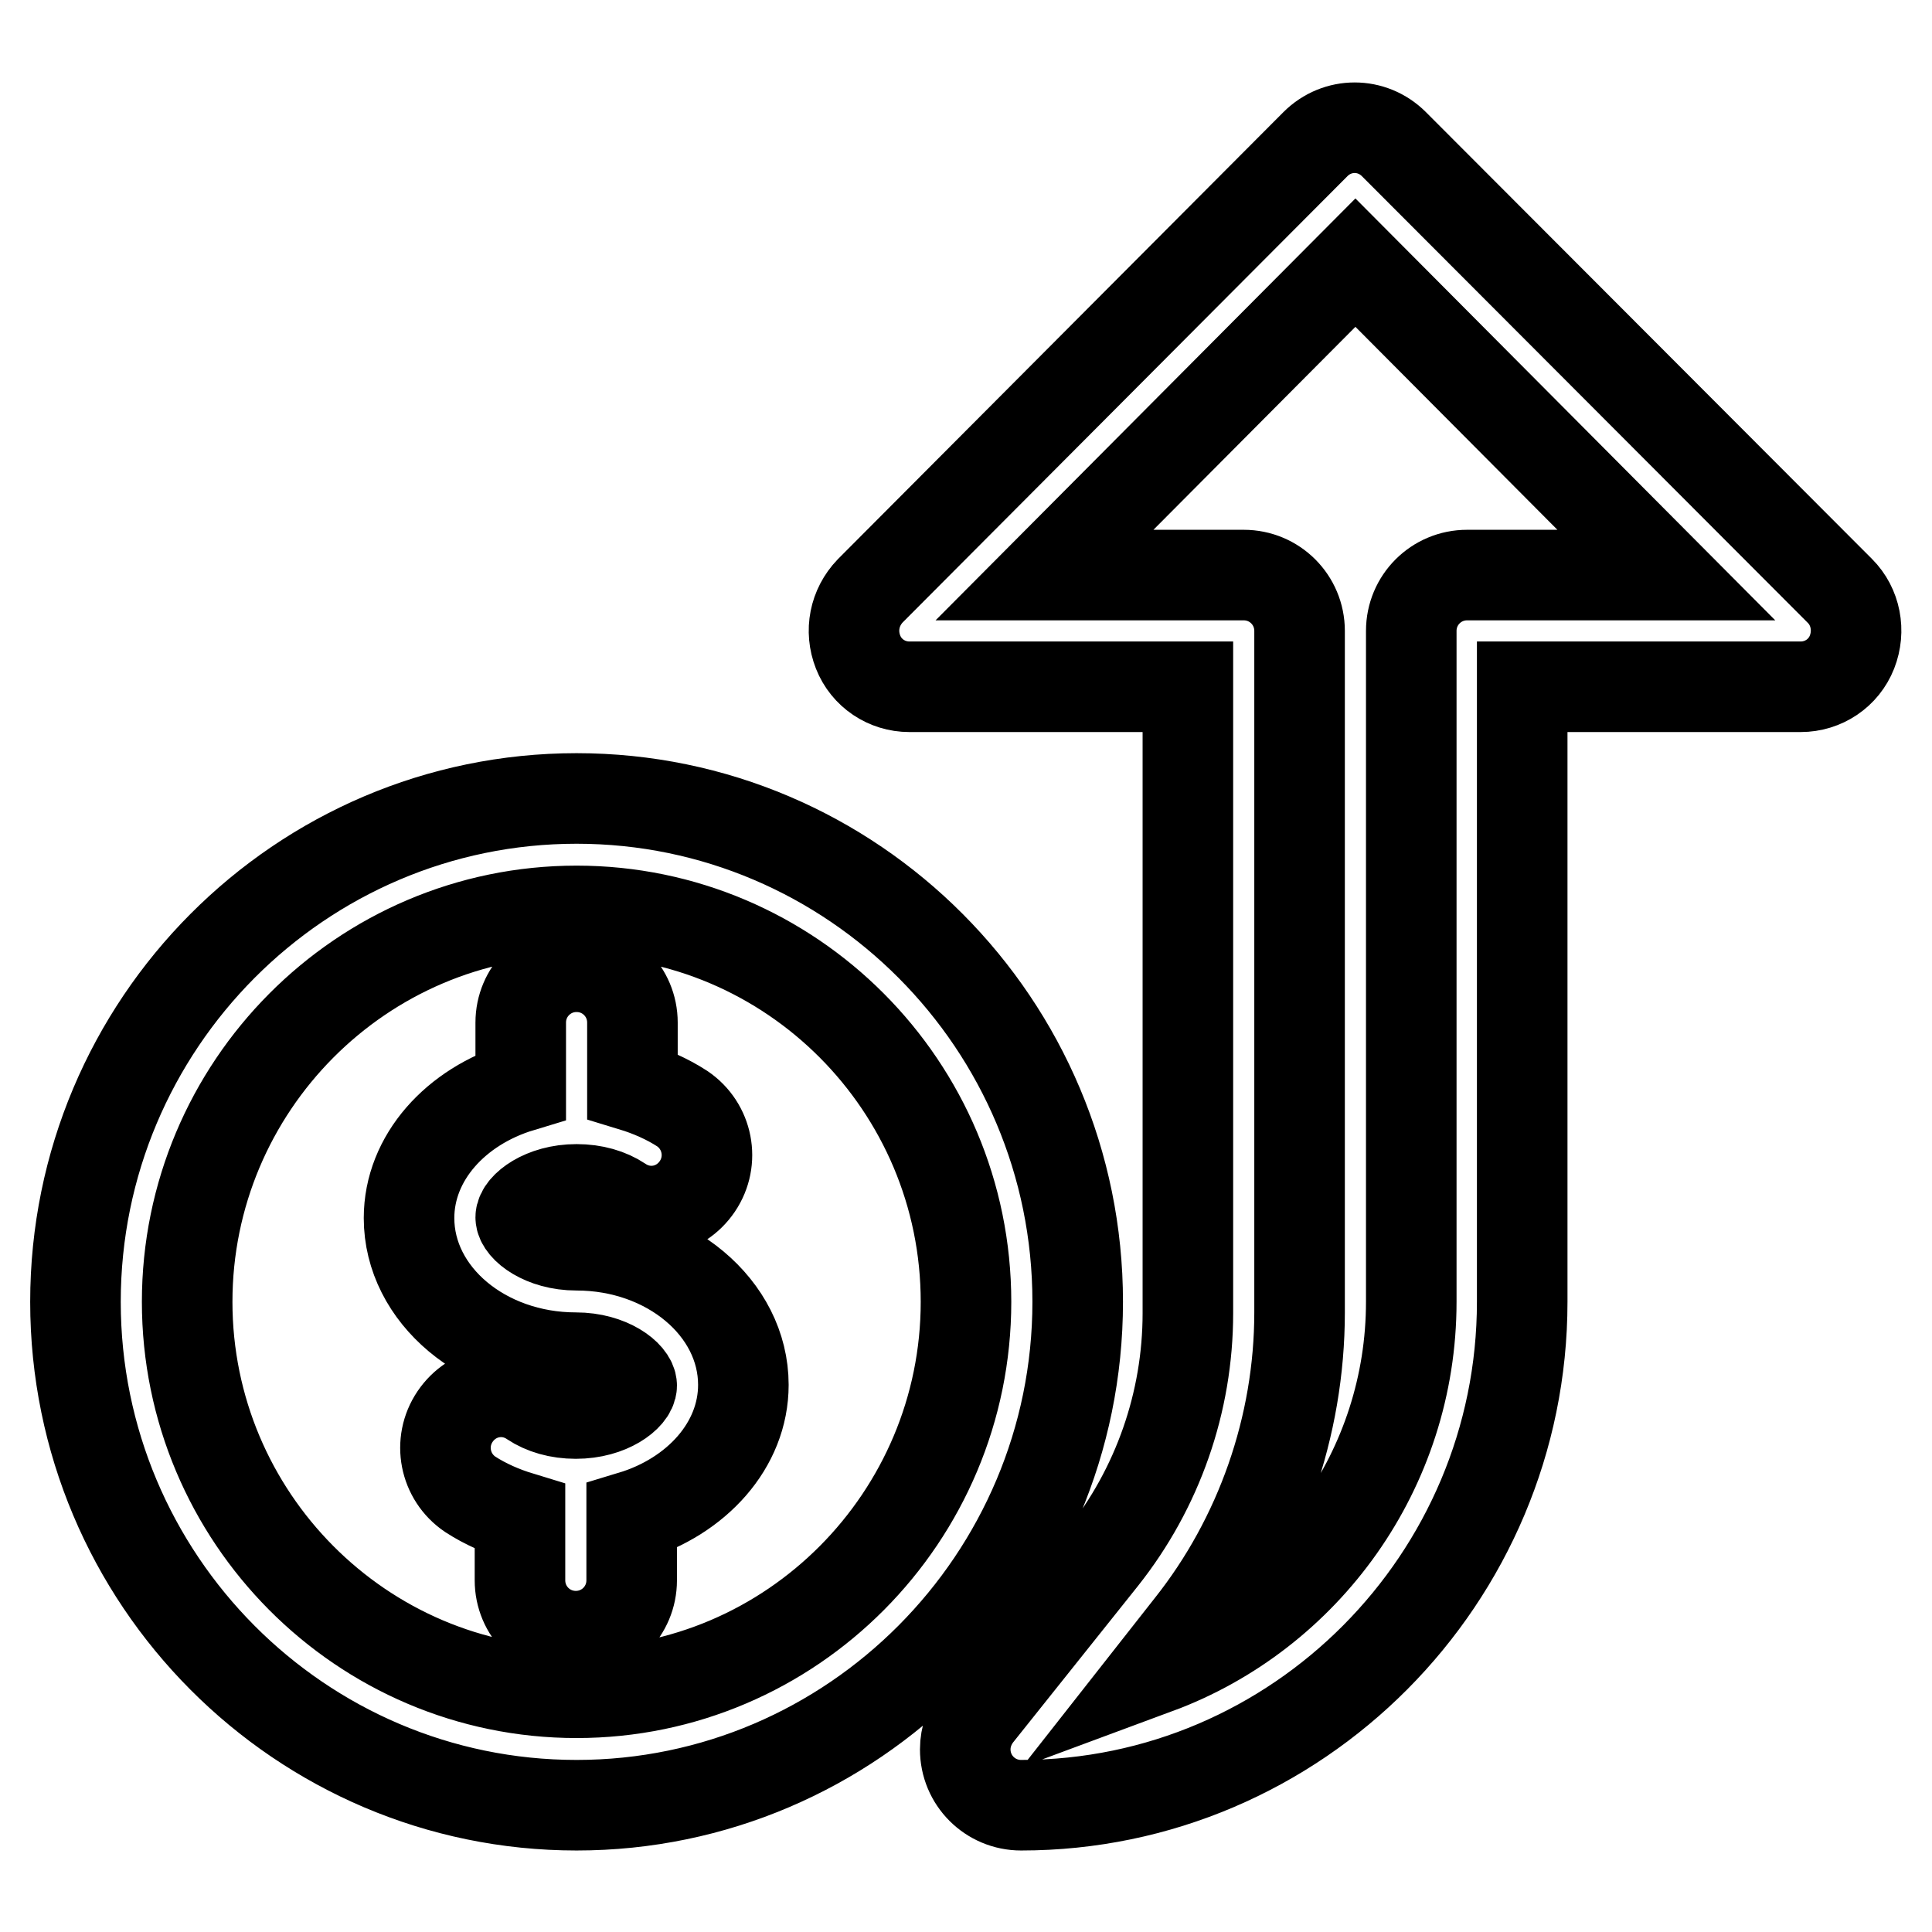<?xml version="1.0" encoding="utf-8"?>
<!-- Svg Vector Icons : http://www.onlinewebfonts.com/icon -->
<!DOCTYPE svg PUBLIC "-//W3C//DTD SVG 1.1//EN" "http://www.w3.org/Graphics/SVG/1.1/DTD/svg11.dtd">
<svg version="1.1" xmlns="http://www.w3.org/2000/svg" xmlns:xlink="http://www.w3.org/1999/xlink" x="0px" y="0px" viewBox="0 0 256 256" enable-background="new 0 0 256 256" xml:space="preserve">
<g> <path stroke-width="12" fill-opacity="0" stroke="#000000"  d="M76.4,105.8c36.6,0,66.4,29.9,66.4,66.7c0,36.7-29.8,66.7-66.4,66.7c-36.6,0-66.4-29.9-66.4-66.7 C10,135.7,39.8,105.8,76.4,105.8z M76.4,165c12.2,0,22.1,8.3,22.1,18.5c0,8-6.2,14.8-14.8,17.4v8.5c0,4.1-3.3,7.4-7.4,7.4 c-4.1,0-7.4-3.3-7.4-7.4V201c-2.3-0.7-4.6-1.7-6.6-3c-3.4-2.3-4.3-6.9-2-10.3c2.3-3.4,6.8-4.3,10.2-2c1.5,1,3.5,1.6,5.8,1.6 c4.5,0,7.4-2.4,7.4-3.7c0-1.3-2.9-3.7-7.4-3.7c-12.2,0-22.1-8.3-22.1-18.5c0-8,6.2-14.8,14.8-17.4v-8.5c0-4.1,3.3-7.4,7.4-7.4 c4.1,0,7.4,3.3,7.4,7.4v8.4c2.3,0.7,4.6,1.7,6.6,3c3.4,2.3,4.3,6.9,2,10.3c-2.3,3.4-6.8,4.3-10.2,2c-1.5-1-3.5-1.6-5.8-1.6 c-4.5,0-7.4,2.4-7.4,3.7C69,162.6,71.9,165,76.4,165z M76.4,224.3c28.5,0,51.6-23.3,51.6-51.8c0-28.6-23.2-51.8-51.6-51.8 c-28.5,0-51.6,23.3-51.6,51.8C24.8,201,47.9,224.3,76.4,224.3z M243.8,78.3c2.1,2.1,2.7,5.3,1.6,8.1c-1.1,2.8-3.8,4.6-6.8,4.6 h-36.9v81.5c0,36.7-29.8,66.7-66.4,66.7c-4.1,0-7.4-3.3-7.4-7.4c0-1.7,0.6-3.3,1.6-4.6l16.6-20.8c7.3-9.2,11.3-20.6,11.3-32.4V91 h-36.9c-3,0-5.7-1.8-6.8-4.6c-1.1-2.8-0.5-5.9,1.6-8.1l59-59.2c2.9-2.9,7.5-2.9,10.4,0c0,0,0,0,0,0L243.8,78.3L243.8,78.3z  M194.4,76.2h26.4l-41.2-41.4l-41.2,41.4h26.4c4.1,0,7.4,3.3,7.4,7.4v90.3c0,15.1-5.2,29.9-14.5,41.6l-4.4,5.6 c19.7-7.3,33.7-26.4,33.7-48.6V83.6C187,79.5,190.3,76.2,194.4,76.2L194.4,76.2z"/></g>
</svg>